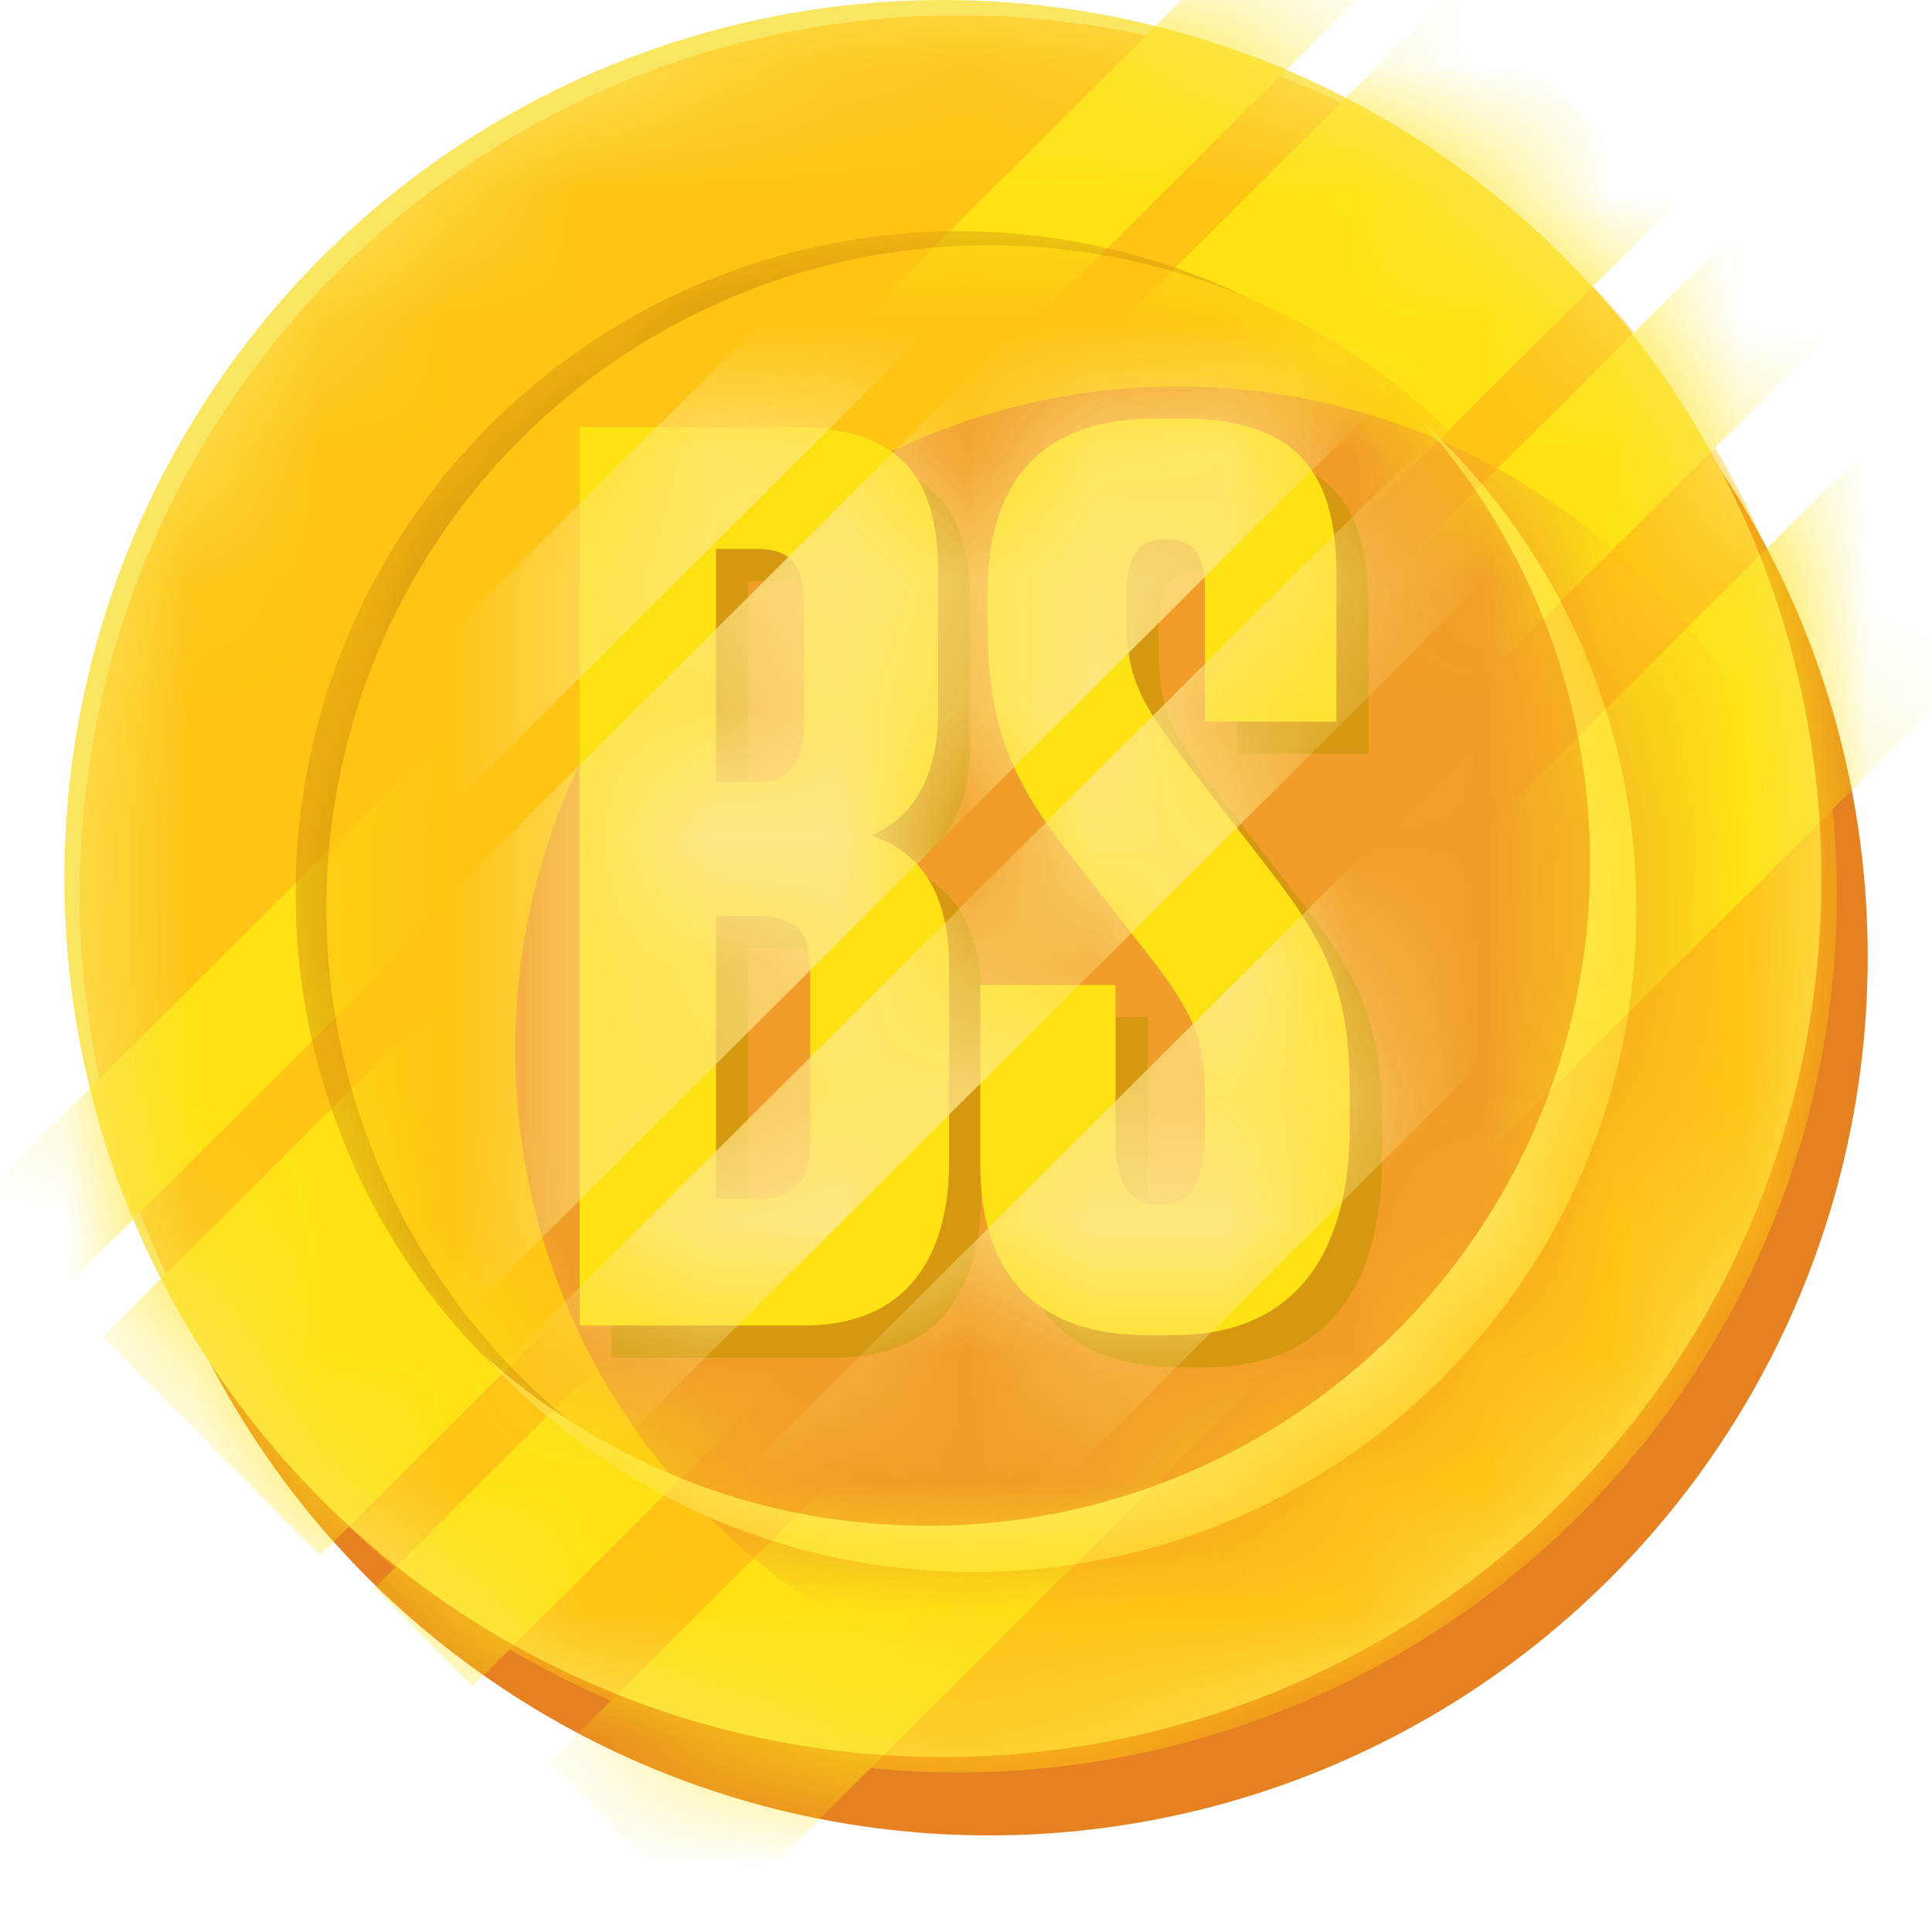 <svg width="15" height="15" viewBox="0 0 15 15" fill="none" xmlns="http://www.w3.org/2000/svg">
<circle cx="7.68" cy="7.429" r="6.821" fill="#E68122"/>
<circle cx="7.321" cy="6.821" r="6.821" fill="#FBE662"/>
<mask id="mask0_1_946" style="mask-type:alpha" maskUnits="userSpaceOnUse" x="0" y="0" width="15" height="14">
<circle cx="7.44" cy="6.94" r="6.821" fill="#FFC414"/>
</mask>
<g mask="url(#mask0_1_946)">
<circle cx="7.44" cy="6.94" r="6.821" fill="#FFC414"/>
<rect x="10.29" y="-1.112" width="0.957" height="14.838" transform="rotate(45.089 10.29 -1.112)" fill="#FEE214"/>
<rect x="11.304" y="-0.095" width="2.393" height="14.838" transform="rotate(45.089 11.304 -0.095)" fill="#FEE214"/>
<rect x="13.416" y="1.854" width="1.077" height="14.838" transform="rotate(45.089 13.416 1.854)" fill="#FEE214"/>
<rect x="14.768" y="3.21" width="1.795" height="14.838" transform="rotate(45.089 14.768 3.21)" fill="#FEE214"/>
</g>
<mask id="mask1_1_946" style="mask-type:alpha" maskUnits="userSpaceOnUse" x="2" y="1" width="11" height="12">
<circle cx="7.44" cy="6.94" r="5.145" fill="#FFC414"/>
</mask>
<g mask="url(#mask1_1_946)">
<circle cx="7.44" cy="6.94" r="5.145" fill="#D8990E"/>
<circle cx="7.679" cy="7.049" r="5.145" fill="#FFC414"/>
<circle cx="9.145" cy="8.145" r="5.145" fill="#F19D29"/>
<path fill-rule="evenodd" clip-rule="evenodd" d="M7.201 11.846C10.042 11.846 12.346 9.542 12.346 6.701C12.346 5.372 11.842 4.16 11.015 3.247C12.053 4.189 12.705 5.548 12.705 7.06C12.705 9.902 10.402 12.205 7.56 12.205C6.047 12.205 4.687 11.553 3.746 10.513C4.659 11.341 5.871 11.846 7.201 11.846Z" fill="#FFE75F"/>
</g>
<path d="M9.22 3.5H9.417C10.289 3.5 10.626 3.884 10.626 4.709V5.853H9.605V4.85C9.605 4.616 9.558 4.438 9.305 4.438C9.051 4.438 8.995 4.597 8.995 4.925V5.056C8.995 5.45 9.07 5.666 9.426 6.125L10.101 6.997C10.58 7.616 10.73 7.972 10.73 8.759V8.984C10.73 10.006 10.289 10.616 9.361 10.616H9.155C8.311 10.616 7.861 10.156 7.861 9.294V7.897H8.911V9.116C8.911 9.434 9.014 9.603 9.258 9.603C9.511 9.603 9.605 9.434 9.605 9.003V8.844C9.605 8.347 9.558 8.169 9.173 7.672L8.498 6.809C8.048 6.228 7.917 5.778 7.917 5.084V4.859C7.917 3.931 8.386 3.5 9.22 3.5Z" fill="#D69811"/>
<path d="M4.75 10.541V3.566H6.419C7.3 3.566 7.534 4.025 7.534 4.7V5.769C7.534 6.35 7.281 6.631 7.009 6.734C7.291 6.828 7.619 7.062 7.619 7.756V9.266C7.619 10.006 7.291 10.541 6.494 10.541H4.75ZM6.128 7.362H5.809V9.556H6.128C6.466 9.556 6.541 9.397 6.541 9.087V7.812C6.541 7.522 6.466 7.362 6.128 7.362ZM6.128 4.512H5.809V6.322H6.128C6.409 6.322 6.494 6.125 6.494 5.834V4.953C6.494 4.672 6.419 4.512 6.128 4.512Z" fill="#D69811"/>
<path d="M8.97 3.25H9.167C10.039 3.25 10.376 3.634 10.376 4.459V5.603H9.355V4.6C9.355 4.366 9.308 4.188 9.055 4.188C8.801 4.188 8.745 4.347 8.745 4.675V4.806C8.745 5.2 8.82 5.416 9.176 5.875L9.851 6.747C10.33 7.366 10.48 7.722 10.48 8.509V8.734C10.48 9.756 10.039 10.366 9.111 10.366H8.905C8.061 10.366 7.611 9.906 7.611 9.044V7.647H8.661V8.866C8.661 9.184 8.764 9.353 9.008 9.353C9.261 9.353 9.355 9.184 9.355 8.753V8.594C9.355 8.097 9.308 7.919 8.923 7.422L8.248 6.559C7.798 5.978 7.667 5.528 7.667 4.834V4.609C7.667 3.681 8.136 3.25 8.97 3.25Z" fill="#FEE214"/>
<path d="M4.5 10.291V3.316H6.169C7.05 3.316 7.284 3.775 7.284 4.45V5.519C7.284 6.1 7.031 6.381 6.759 6.484C7.041 6.578 7.369 6.812 7.369 7.506V9.016C7.369 9.756 7.041 10.291 6.244 10.291H4.5ZM5.878 7.112H5.559V9.306H5.878C6.216 9.306 6.291 9.147 6.291 8.837V7.562C6.291 7.272 6.216 7.112 5.878 7.112ZM5.878 4.262H5.559V6.072H5.878C6.159 6.072 6.244 5.875 6.244 5.584V4.703C6.244 4.422 6.169 4.262 5.878 4.262Z" fill="#FEE214"/>
<mask id="mask2_1_946" style="mask-type:alpha" maskUnits="userSpaceOnUse" x="4" y="3" width="7" height="8">
<path fill-rule="evenodd" clip-rule="evenodd" d="M9.167 3.25H8.97C8.136 3.25 7.667 3.681 7.667 4.609V4.834C7.667 5.528 7.798 5.978 8.248 6.559L8.923 7.422C9.308 7.919 9.355 8.097 9.355 8.594V8.753C9.355 9.184 9.261 9.353 9.008 9.353C8.764 9.353 8.661 9.184 8.661 8.866V7.647H7.611V9.044C7.611 9.906 8.061 10.366 8.905 10.366H9.111C10.039 10.366 10.48 9.756 10.48 8.734V8.509C10.48 7.722 10.33 7.366 9.851 6.747L9.176 5.875C8.82 5.416 8.745 5.2 8.745 4.806V4.675C8.745 4.347 8.801 4.188 9.055 4.188C9.308 4.188 9.355 4.366 9.355 4.6V5.603H10.376V4.459C10.376 3.634 10.039 3.25 9.167 3.25ZM4.5 3.316V10.291H6.244C7.041 10.291 7.369 9.756 7.369 9.016V7.506C7.369 6.812 7.041 6.578 6.759 6.484C7.031 6.381 7.284 6.1 7.284 5.519V4.45C7.284 3.775 7.05 3.316 6.169 3.316H4.5ZM5.559 7.112H5.878C6.216 7.112 6.291 7.272 6.291 7.562V8.837C6.291 9.147 6.216 9.306 5.878 9.306H5.559V7.112ZM5.559 4.262H5.878C6.169 4.262 6.244 4.422 6.244 4.703V5.584C6.244 5.875 6.159 6.072 5.878 6.072H5.559V4.262Z" fill="#FEE214"/>
</mask>
<g mask="url(#mask2_1_946)">
<rect x="9.79" y="-1.362" width="0.957" height="14.838" transform="rotate(45.089 9.79 -1.362)" fill="#FFE788"/>
<rect x="10.804" y="-0.345" width="2.393" height="14.838" transform="rotate(45.089 10.804 -0.345)" fill="#FFE788"/>
<rect x="12.916" y="1.604" width="1.077" height="14.838" transform="rotate(45.089 12.916 1.604)" fill="#FFE788"/>
<rect x="14.268" y="2.96" width="1.795" height="14.838" transform="rotate(45.089 14.268 2.96)" fill="#FFE788"/>
</g>
</svg>
